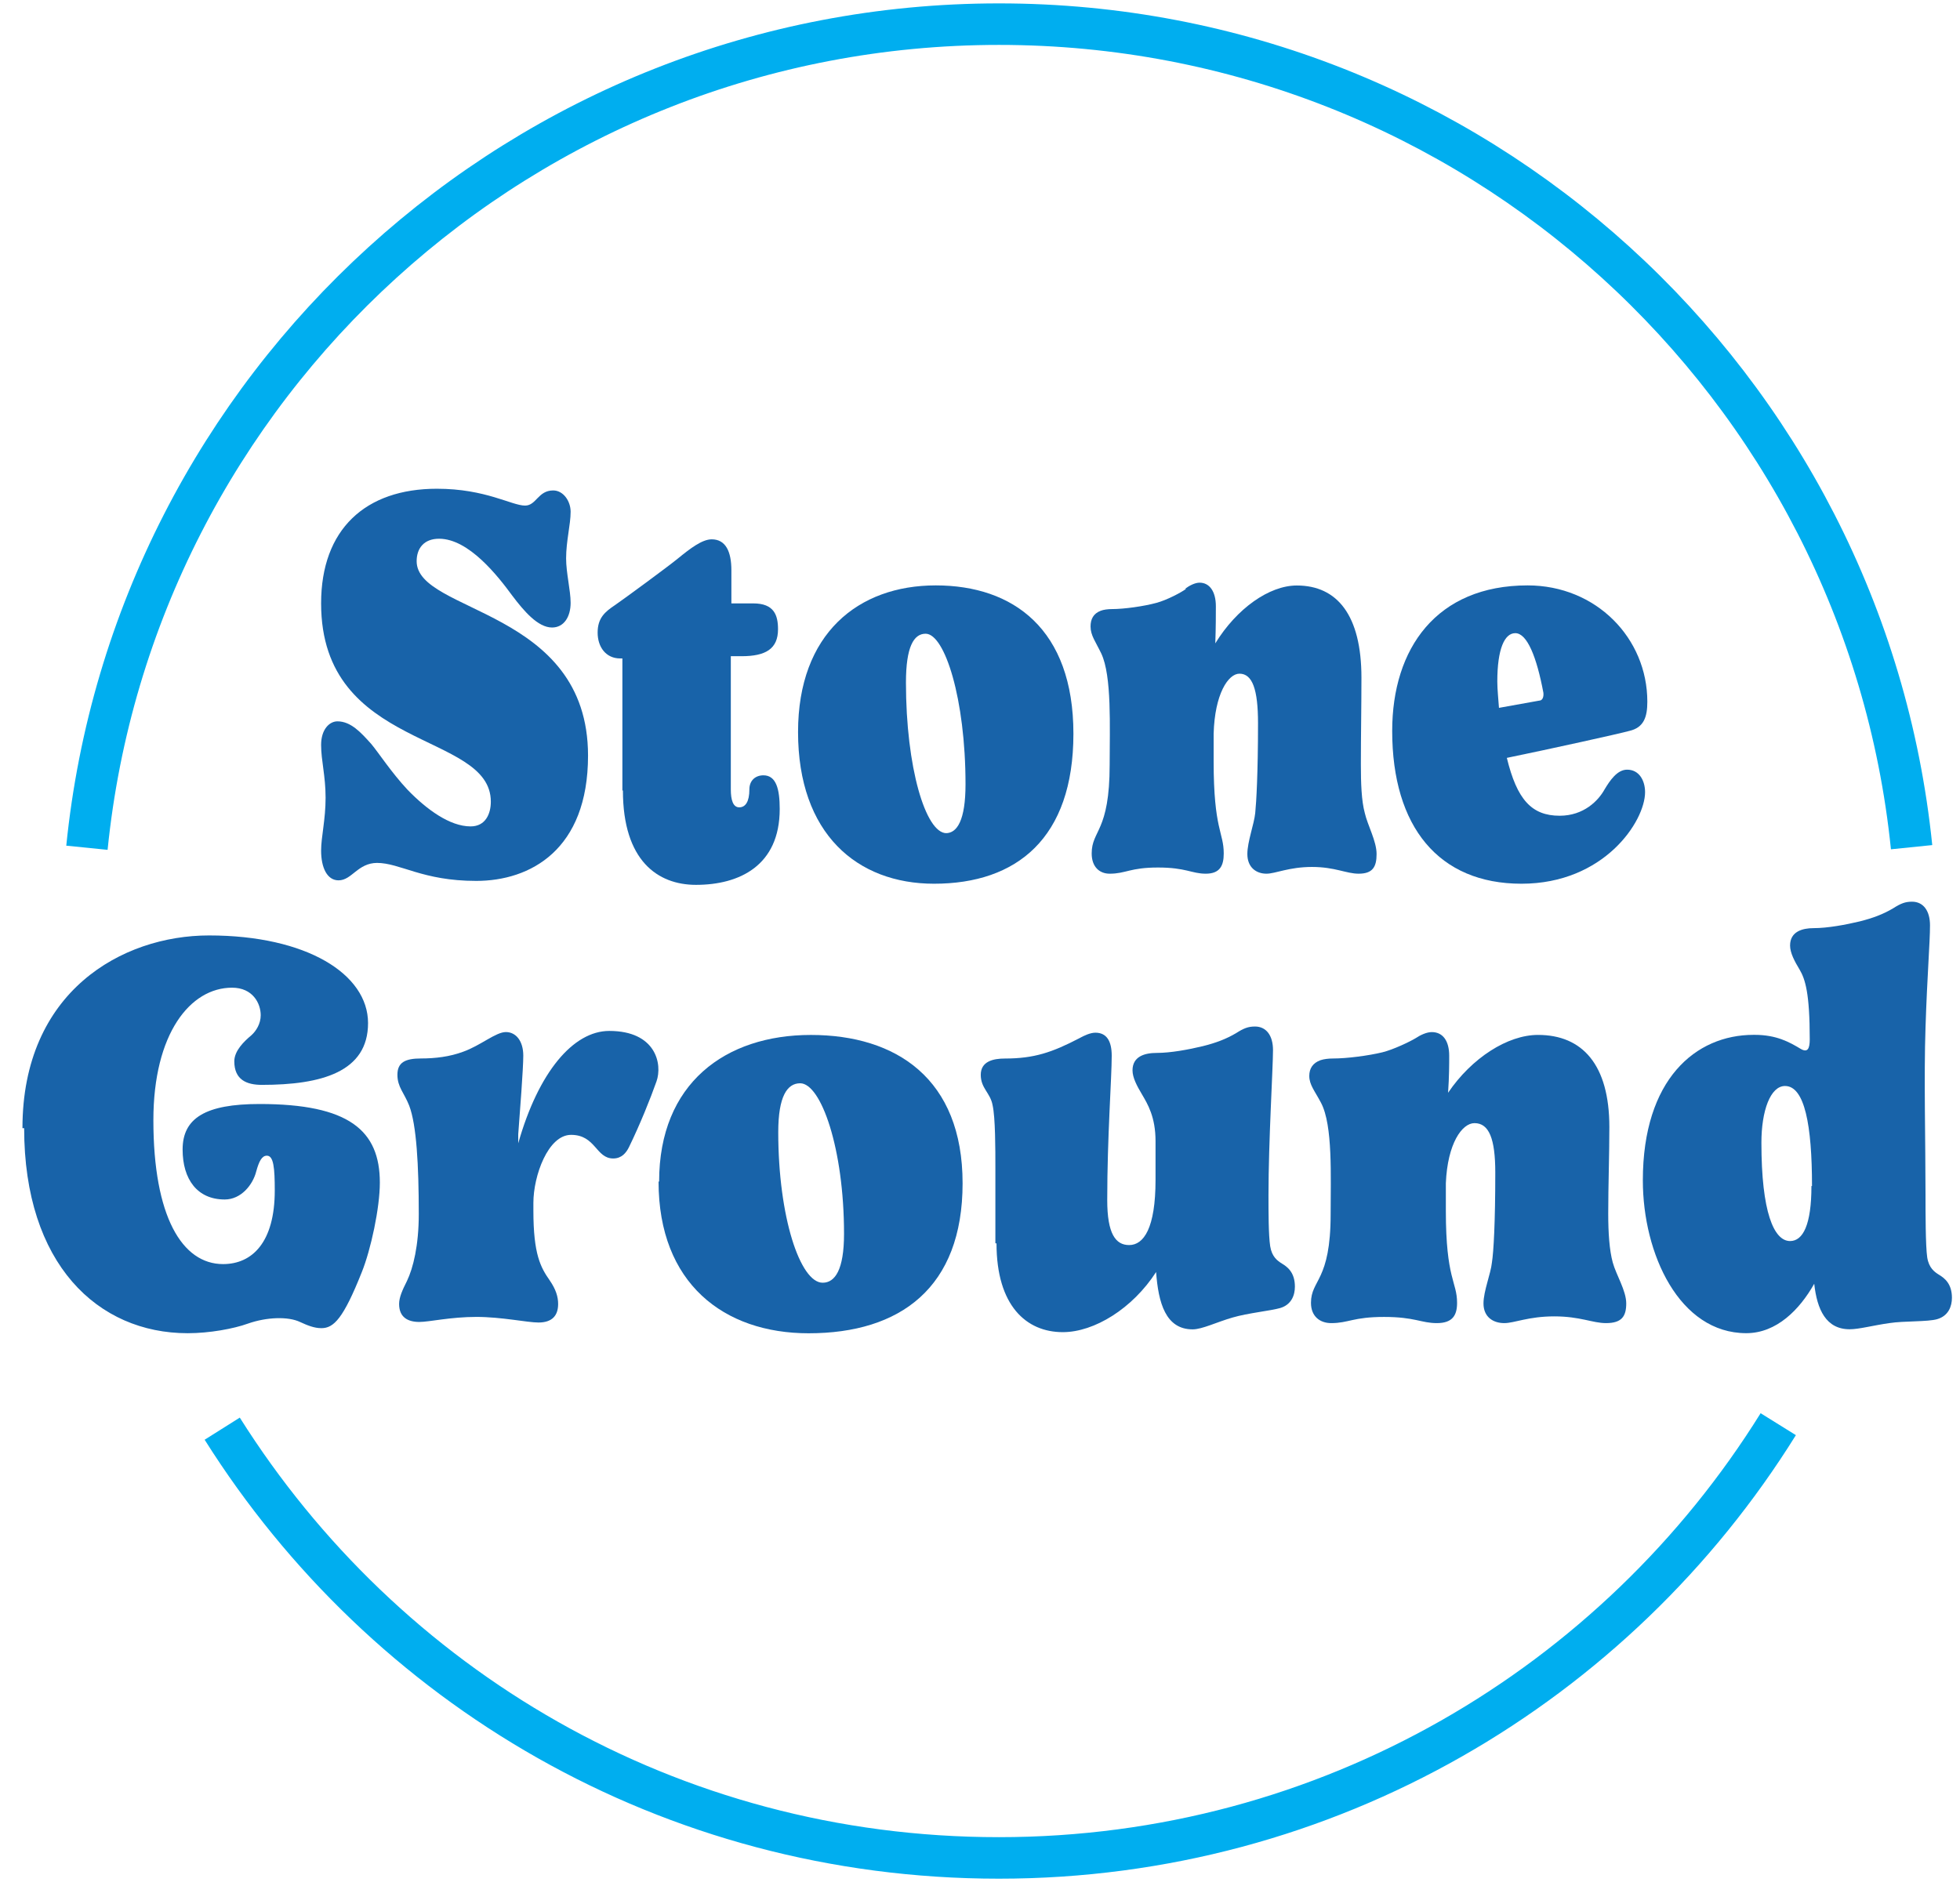 <svg xmlns="http://www.w3.org/2000/svg" fill="none" viewBox="0 0 59 57" height="57" width="59">
<path stroke-miterlimit="10" stroke-width="1.25" stroke="#00AEEF" d="M53.529 42.879C48.658 50.711 39.98 55.938 30.067 55.938C20.154 55.938 11.578 50.778 6.689 43.014"></path>
<path stroke-miterlimit="10" stroke-width="1.25" stroke="#00AEEF" d="M2.617 25.524C4.021 11.603 15.778 0.727 30.072 0.727C44.365 0.727 56.122 11.586 57.543 25.507"></path>
<path fill="#1863A9" d="M11.358 25.98C10.765 25.98 10.596 26.505 10.19 26.505C9.852 26.505 9.666 26.133 9.666 25.608C9.666 25.202 9.801 24.678 9.801 24.018C9.801 23.358 9.666 22.902 9.666 22.428C9.666 21.955 9.92 21.718 10.157 21.718C10.563 21.718 10.867 22.056 11.171 22.394C11.374 22.631 11.78 23.257 12.271 23.781C12.846 24.373 13.54 24.881 14.166 24.881C14.622 24.881 14.775 24.492 14.775 24.137C14.775 22.005 9.666 22.631 9.666 18.166C9.666 15.933 11.002 14.715 13.151 14.715C14.622 14.715 15.4 15.222 15.806 15.222C16.145 15.222 16.195 14.766 16.652 14.766C16.957 14.766 17.177 15.087 17.177 15.408C17.177 15.797 17.041 16.288 17.041 16.812C17.041 17.252 17.177 17.776 17.177 18.149C17.177 18.572 16.974 18.893 16.618 18.893C16.195 18.893 15.773 18.402 15.417 17.929C14.995 17.354 14.115 16.22 13.218 16.22C12.762 16.22 12.542 16.508 12.542 16.897C12.542 18.47 17.701 18.318 17.701 22.75C17.701 25.591 15.959 26.522 14.335 26.522C12.711 26.522 12.051 25.98 11.341 25.98H11.358Z"></path>
<path fill="#1863A9" d="M18.735 23.799V19.824H18.667C18.244 19.824 17.99 19.486 17.99 19.046C17.99 18.606 18.21 18.42 18.515 18.217C18.785 18.031 20.122 17.05 20.409 16.813C20.781 16.509 21.137 16.238 21.424 16.238C21.847 16.238 22.016 16.61 22.016 17.169V18.167H22.676C23.302 18.167 23.42 18.522 23.42 18.945C23.42 19.537 23.048 19.757 22.321 19.757H21.999V23.766C21.999 24.087 22.067 24.307 22.253 24.307C22.439 24.307 22.558 24.138 22.558 23.766C22.558 23.495 22.744 23.343 22.98 23.343C23.369 23.343 23.471 23.766 23.471 24.358C23.471 26.066 22.253 26.641 20.951 26.641C19.8 26.641 18.751 25.914 18.751 23.799H18.735Z"></path>
<path fill="#1863A9" d="M24.023 22.04C24.023 19.08 25.833 17.625 28.168 17.625C30.502 17.625 32.312 18.944 32.312 22.091C32.312 25.237 30.604 26.607 28.117 26.607C25.8 26.607 24.023 25.102 24.023 22.04ZM28.472 25.085C28.811 25.085 29.064 24.696 29.064 23.613C29.064 21.042 28.439 19.08 27.863 19.08C27.508 19.08 27.271 19.469 27.271 20.551C27.271 23.105 27.863 25.085 28.489 25.085H28.472Z"></path>
<path fill="#1863A9" d="M35.67 17.729C35.805 17.628 35.974 17.543 36.11 17.543C36.414 17.543 36.6 17.814 36.6 18.253C36.6 18.507 36.6 18.879 36.583 19.37C37.226 18.321 38.207 17.628 39.036 17.628C40.254 17.628 40.982 18.524 40.982 20.402C40.982 21.264 40.965 22.144 40.965 23.007C40.965 23.582 40.982 24.106 41.083 24.478C41.168 24.85 41.438 25.324 41.438 25.713C41.438 26.102 41.32 26.305 40.897 26.305C40.525 26.305 40.187 26.102 39.493 26.102C38.799 26.102 38.393 26.305 38.123 26.305C37.818 26.305 37.548 26.119 37.548 25.713C37.548 25.341 37.751 24.817 37.785 24.478C37.818 24.157 37.869 23.277 37.869 21.772C37.869 20.757 37.7 20.283 37.311 20.283C36.972 20.283 36.566 20.892 36.533 22.093V22.922C36.533 24.986 36.837 25.053 36.837 25.696C36.837 26.068 36.719 26.305 36.296 26.305C35.873 26.305 35.704 26.119 34.858 26.119C34.012 26.119 33.894 26.305 33.403 26.305C33.099 26.305 32.862 26.102 32.862 25.696C32.862 24.986 33.403 25.053 33.403 23.023C33.403 21.89 33.471 20.351 33.15 19.674C32.98 19.319 32.828 19.133 32.828 18.862C32.828 18.642 32.913 18.473 33.133 18.389C33.217 18.355 33.352 18.338 33.471 18.338C33.843 18.338 34.435 18.253 34.807 18.152C35.129 18.067 35.569 17.831 35.704 17.729H35.67Z"></path>
<path fill="#1863A9" d="M41.908 22.006C41.908 19.52 43.245 17.625 45.985 17.625C48.049 17.625 49.588 19.215 49.588 21.127C49.588 21.583 49.486 21.905 49.047 22.006C48.742 22.091 46.678 22.547 45.359 22.818C45.663 24.07 46.103 24.56 46.949 24.56C47.676 24.56 48.116 24.104 48.302 23.765C48.455 23.512 48.675 23.173 48.979 23.173C49.351 23.173 49.52 23.512 49.52 23.85C49.52 24.729 48.285 26.607 45.799 26.607C43.312 26.607 41.908 24.898 41.908 22.006ZM45.122 21.312L46.34 21.093C46.425 21.093 46.475 20.991 46.459 20.856C46.256 19.773 45.968 19.063 45.613 19.063C45.291 19.063 45.072 19.536 45.072 20.517C45.072 20.771 45.105 21.042 45.122 21.312Z"></path>
<path fill="#1863A9" d="M0.676 33.966C0.676 29.856 3.67 28.164 6.292 28.164C9.235 28.164 11.079 29.331 11.079 30.803C11.079 32.275 9.675 32.663 7.882 32.663C7.425 32.663 7.053 32.511 7.053 31.953C7.053 31.632 7.358 31.344 7.561 31.175C7.713 31.04 7.848 30.82 7.848 30.566C7.848 30.211 7.611 29.737 6.985 29.737C5.734 29.737 4.617 31.107 4.617 33.729C4.617 36.622 5.48 38.059 6.715 38.059C7.594 38.059 8.271 37.4 8.271 35.844C8.271 35.167 8.237 34.795 8.034 34.795C7.882 34.795 7.797 34.964 7.713 35.269C7.611 35.674 7.256 36.114 6.765 36.114C5.937 36.114 5.497 35.505 5.497 34.609C5.497 33.661 6.19 33.239 7.814 33.239C10.504 33.239 11.434 34.034 11.434 35.607C11.434 36.368 11.164 37.62 10.893 38.296C10.335 39.7 10.047 39.988 9.675 39.988C9.455 39.988 9.252 39.903 9.032 39.802C8.677 39.633 8.034 39.65 7.459 39.852C7.036 40.005 6.309 40.14 5.649 40.14C2.943 40.14 0.727 38.059 0.727 33.966H0.676Z"></path>
<path fill="#1863A9" d="M14.348 39.649C13.553 39.649 12.927 39.801 12.623 39.801C12.284 39.801 12.014 39.666 12.014 39.26C12.014 39.057 12.115 38.837 12.251 38.566C12.437 38.177 12.606 37.501 12.606 36.553C12.606 35.082 12.538 33.864 12.318 33.289C12.166 32.9 11.963 32.731 11.963 32.358C11.963 31.986 12.2 31.868 12.673 31.868C13.096 31.868 13.536 31.817 13.942 31.665C14.466 31.479 14.923 31.073 15.228 31.073C15.532 31.073 15.752 31.343 15.752 31.783C15.752 32.172 15.65 33.492 15.6 34.151C15.6 34.236 15.6 34.337 15.6 34.422C16.209 32.274 17.258 31.039 18.34 31.039C19.744 31.039 19.947 32.037 19.761 32.561C19.575 33.086 19.27 33.847 18.932 34.541C18.848 34.71 18.712 34.879 18.459 34.879C17.934 34.879 17.934 34.168 17.19 34.168C16.496 34.168 16.056 35.403 16.056 36.215V36.452C16.056 37.771 16.276 38.16 16.547 38.549C16.733 38.82 16.801 39.04 16.801 39.26C16.801 39.598 16.632 39.818 16.209 39.818C15.87 39.818 15.109 39.649 14.331 39.649H14.348Z"></path>
<path fill="#1863A9" d="M19.841 35.575C19.841 32.615 21.837 31.16 24.408 31.16C26.98 31.16 28.976 32.48 28.976 35.626C28.976 38.772 27.098 40.142 24.341 40.142C21.787 40.142 19.824 38.637 19.824 35.575H19.841ZM24.764 38.62C25.136 38.62 25.407 38.231 25.407 37.148C25.407 34.577 24.713 32.615 24.087 32.615C23.698 32.615 23.427 33.004 23.427 34.087C23.427 36.641 24.087 38.62 24.764 38.62Z"></path>
<path fill="#1863A9" d="M29.963 37.435V35.169C29.963 34.594 29.963 33.647 29.879 33.274C29.811 32.902 29.523 32.767 29.523 32.361C29.523 31.955 29.896 31.87 30.251 31.87C31.13 31.87 31.672 31.684 32.484 31.262C32.636 31.177 32.822 31.092 32.974 31.092C33.313 31.092 33.465 31.346 33.465 31.786C33.465 32.462 33.33 34.222 33.33 36.133C33.33 37.148 33.583 37.486 33.989 37.486C34.429 37.486 34.784 36.979 34.784 35.524V34.357C34.784 33.63 34.547 33.241 34.378 32.953C34.226 32.699 34.091 32.446 34.091 32.226C34.091 31.803 34.463 31.701 34.818 31.701C35.241 31.701 35.782 31.6 36.205 31.498C36.611 31.397 36.916 31.278 37.203 31.109C37.44 30.957 37.575 30.906 37.778 30.906C38.117 30.906 38.32 31.177 38.32 31.617C38.32 32.141 38.184 34.374 38.184 35.981C38.184 36.488 38.184 37.182 38.235 37.52C38.286 37.842 38.455 37.96 38.59 38.044C38.76 38.146 38.979 38.315 38.979 38.738C38.979 38.992 38.878 39.279 38.54 39.381C38.252 39.465 37.559 39.533 37.102 39.668C36.628 39.804 36.188 40.024 35.901 40.024C35.089 40.024 34.869 39.228 34.801 38.298C34.091 39.398 32.94 40.108 31.993 40.108C30.894 40.108 29.997 39.313 29.997 37.435H29.963Z"></path>
<path fill="#1863A9" d="M42.609 31.26C42.761 31.159 42.947 31.074 43.1 31.074C43.438 31.074 43.624 31.345 43.624 31.785C43.624 32.038 43.624 32.41 43.59 32.901C44.301 31.852 45.383 31.159 46.297 31.159C47.633 31.159 48.445 32.055 48.445 33.933C48.445 34.796 48.411 35.675 48.411 36.538C48.411 37.113 48.445 37.637 48.547 38.01C48.648 38.382 48.953 38.855 48.953 39.244C48.953 39.633 48.817 39.836 48.344 39.836C47.938 39.836 47.566 39.633 46.787 39.633C46.009 39.633 45.586 39.836 45.282 39.836C44.944 39.836 44.656 39.65 44.656 39.244C44.656 38.872 44.876 38.348 44.91 38.01C44.961 37.688 45.011 36.809 45.011 35.303C45.011 34.288 44.825 33.815 44.385 33.815C44.013 33.815 43.573 34.423 43.523 35.624V36.453C43.523 38.517 43.861 38.585 43.861 39.227C43.861 39.599 43.726 39.836 43.252 39.836C42.778 39.836 42.592 39.65 41.662 39.65C40.731 39.65 40.596 39.836 40.072 39.836C39.733 39.836 39.463 39.633 39.463 39.227C39.463 38.517 40.055 38.585 40.055 36.555C40.055 35.421 40.123 33.882 39.767 33.206C39.581 32.85 39.412 32.664 39.412 32.394C39.412 32.174 39.514 32.005 39.75 31.92C39.852 31.886 39.987 31.869 40.123 31.869C40.545 31.869 41.188 31.785 41.611 31.683C41.95 31.599 42.44 31.362 42.609 31.26Z"></path>
<path fill="#1863A9" d="M52.819 31.157C53.479 31.157 53.868 31.377 54.206 31.58C54.41 31.699 54.477 31.58 54.477 31.293C54.477 29.906 54.342 29.483 54.173 29.195C54.02 28.942 53.885 28.688 53.885 28.468C53.885 28.045 54.257 27.944 54.596 27.944C55.018 27.944 55.56 27.842 55.983 27.741C56.389 27.639 56.693 27.521 56.981 27.351C57.218 27.199 57.353 27.148 57.556 27.148C57.894 27.148 58.097 27.419 58.097 27.859C58.097 28.383 58.013 29.347 57.962 30.937C57.911 32.409 57.962 34.371 57.962 35.978C57.962 36.486 57.962 37.517 58.013 37.856C58.063 38.177 58.233 38.296 58.368 38.38C58.537 38.482 58.757 38.651 58.757 39.074C58.757 39.327 58.655 39.615 58.317 39.716C58.029 39.801 57.319 39.767 56.879 39.835C56.389 39.903 55.966 40.021 55.678 40.021C54.968 40.021 54.697 39.429 54.612 38.651C54.173 39.429 53.479 40.139 52.566 40.139C50.553 40.139 49.453 37.754 49.453 35.538C49.453 32.494 51.043 31.157 52.785 31.157H52.819ZM54.545 35.708C54.545 33.881 54.325 32.697 53.733 32.697C53.293 32.697 53.022 33.441 53.022 34.405C53.022 36.486 53.395 37.365 53.885 37.365C54.274 37.365 54.528 36.875 54.528 35.708H54.545Z"></path>
</svg>
